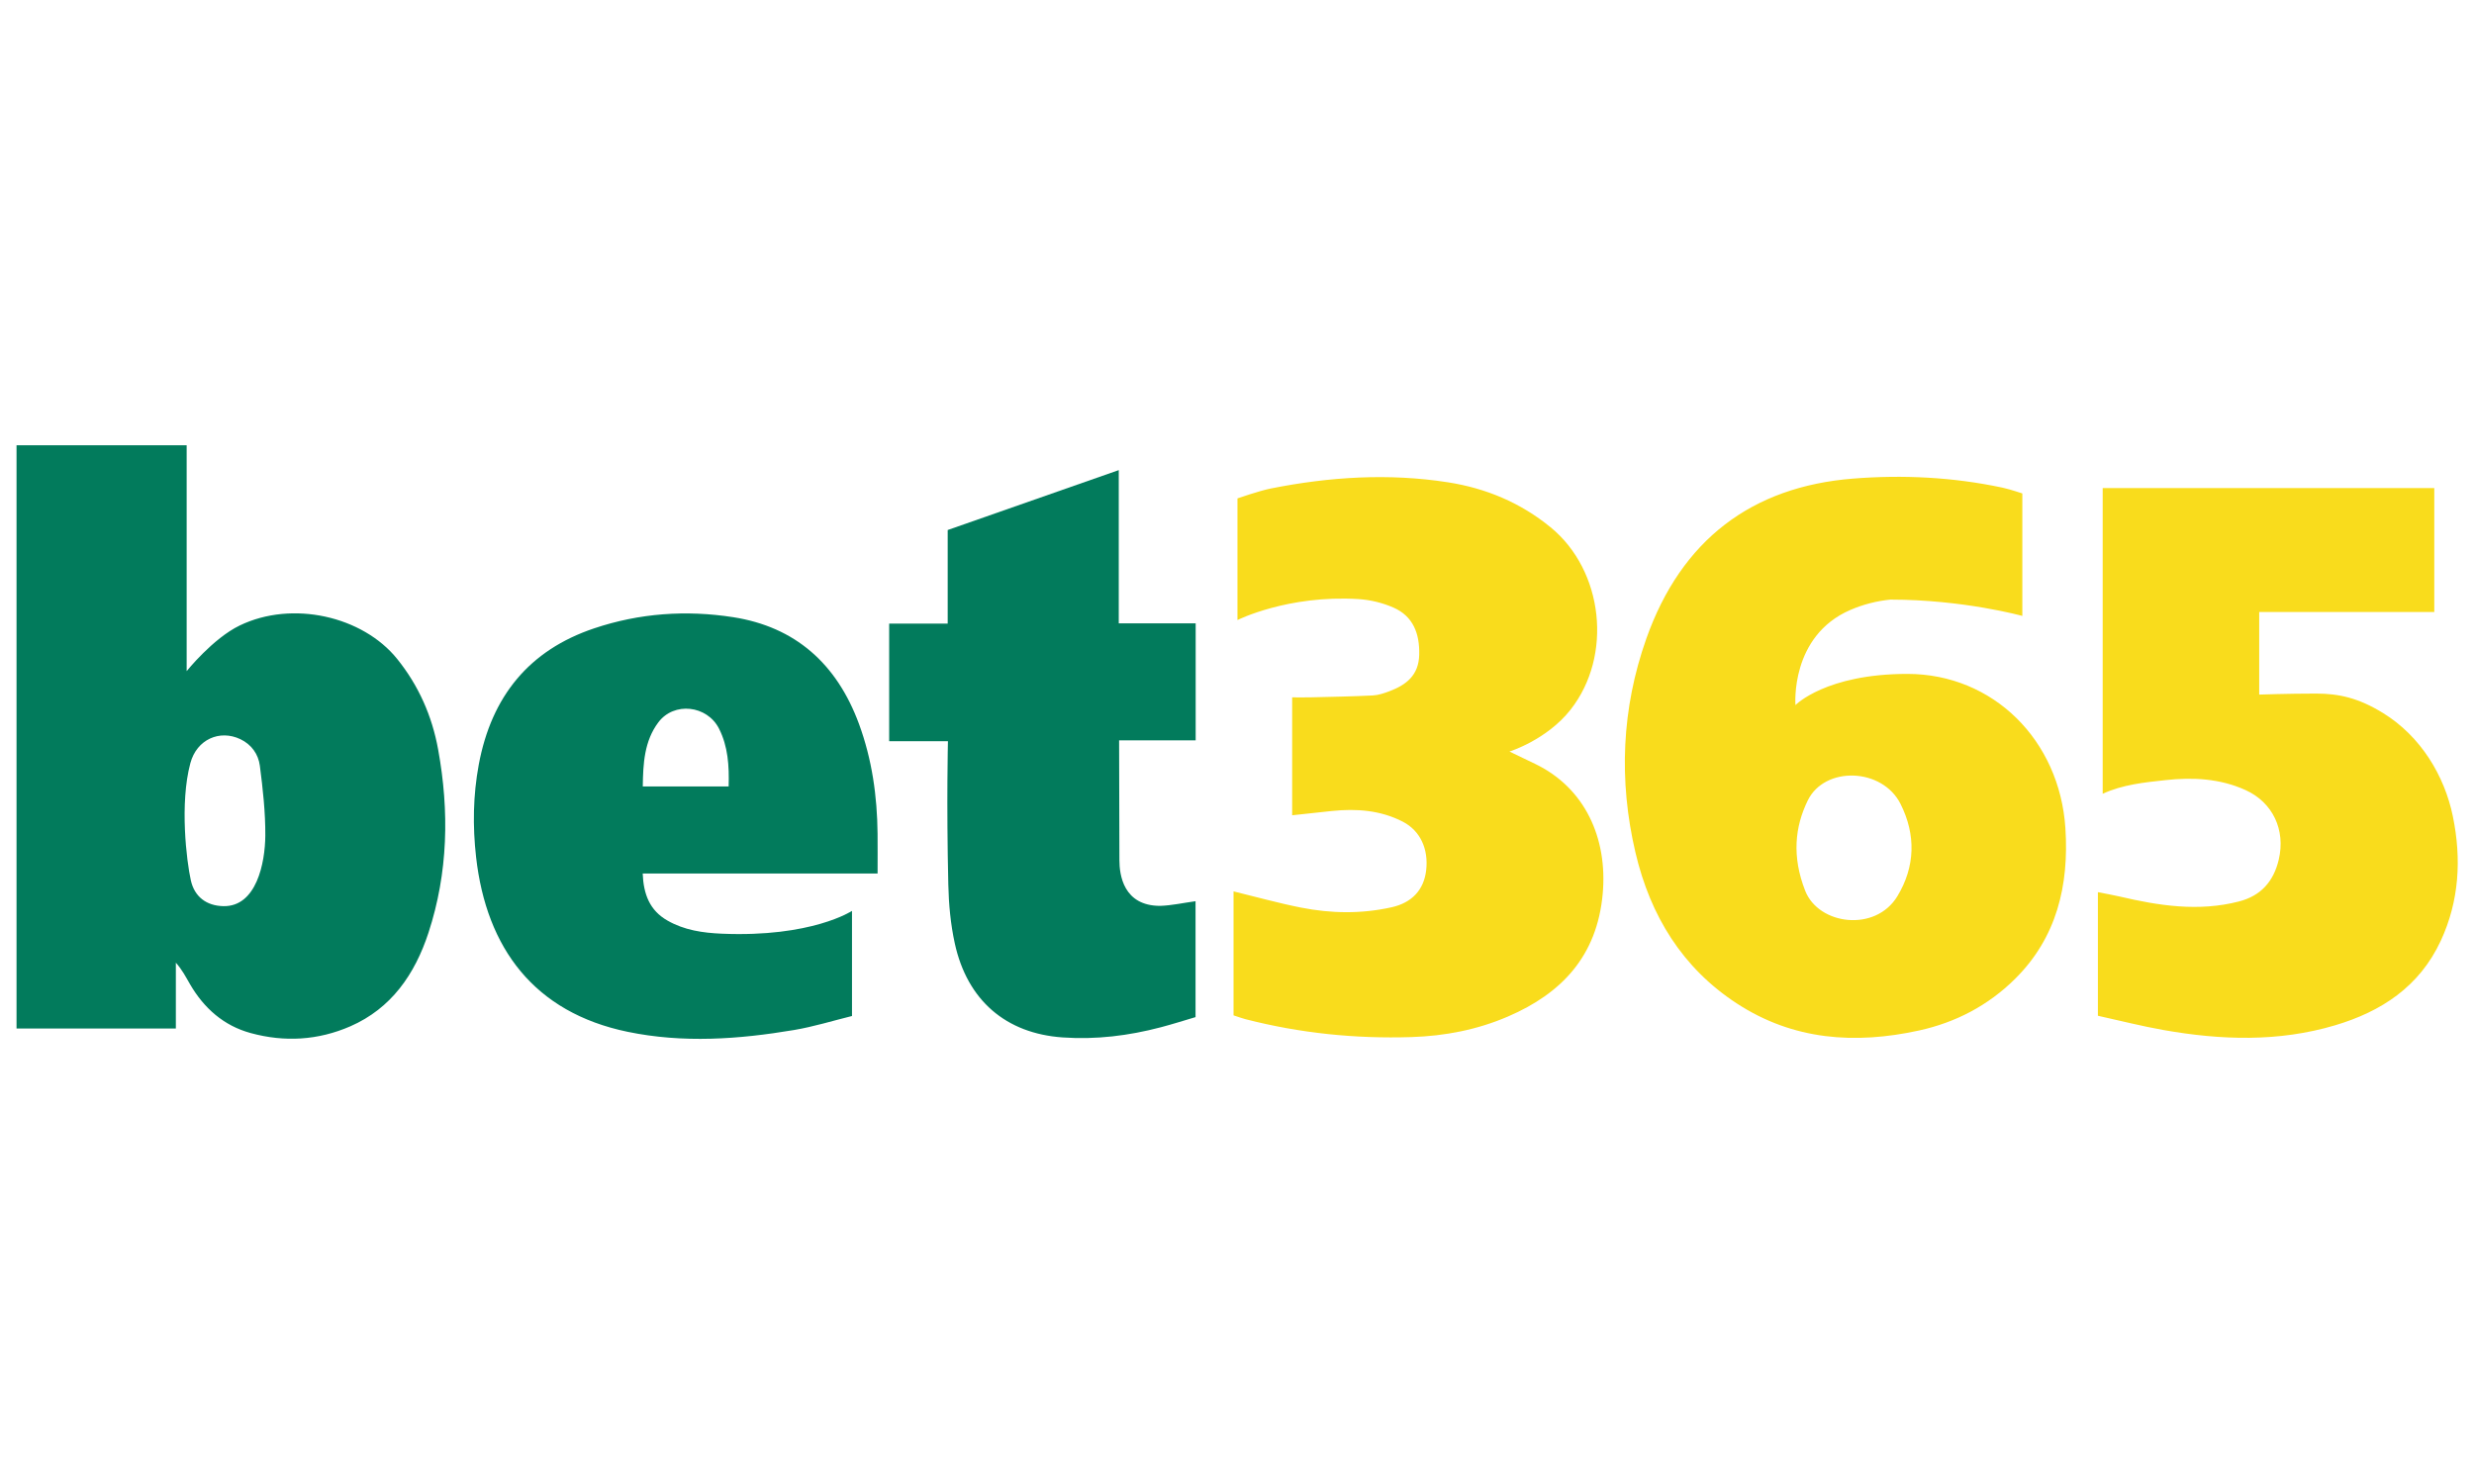 <?xml version="1.0" encoding="utf-8"?>
<!-- Generator: Adobe Illustrator 16.0.0, SVG Export Plug-In . SVG Version: 6.00 Build 0)  -->
<!DOCTYPE svg PUBLIC "-//W3C//DTD SVG 1.1//EN" "http://www.w3.org/Graphics/SVG/1.1/DTD/svg11.dtd">
<svg version="1.1" id="bet_365_1_" xmlns="http://www.w3.org/2000/svg" xmlns:xlink="http://www.w3.org/1999/xlink" x="0px" y="0px"
	 width="150px" height="90px" viewBox="0 0 150 90" enable-background="new 0 0 150 90" xml:space="preserve">
<g id="Shape_2_1_">
	<g>
		<path fill-rule="evenodd" clip-rule="evenodd" fill="#027B5C" d="M24.081,39.963c-2.088-2.594-6.358-3.572-9.549-2.028
			c-1.63,0.788-3.215,2.768-3.215,2.768s0-9.164,0-13.697c-3.473,0-6.89,0-10.315,0c0,11.827,0,23.575,0,35.369
			c3.216,0,6.375,0,9.66,0c0-1.359,0-2.675,0-3.991c0.381,0.427,0.605,0.867,0.852,1.294c0.857,1.479,2.057,2.528,3.684,2.974
			c2.053,0.562,4.09,0.443,6.049-0.412c2.471-1.079,3.905-3.146,4.733-5.676c1.189-3.636,1.267-7.36,0.585-11.108
			C26.194,43.411,25.377,41.573,24.081,39.963z M13.542,54.955c-1.03-0.021-1.75-0.574-1.971-1.563
			c-0.258-1.157-0.688-4.665-0.028-7.113c0.388-1.441,1.781-2.046,3.031-1.45c0.671,0.32,1.089,0.904,1.181,1.61
			c0.182,1.405,0.34,2.827,0.331,4.24C16.074,52.338,15.547,54.998,13.542,54.955z M52.081,43.905
			c-1.347-3.66-3.875-5.891-7.631-6.475c-2.845-0.443-5.68-0.247-8.434,0.68c-3.915,1.316-6.216,4.104-6.989,8.266
			c-0.345,1.859-0.373,3.728-0.162,5.601c0.626,5.546,3.542,9.426,9.179,10.597c3.367,0.7,6.744,0.458,10.101-0.107
			c1.19-0.201,2.355-0.564,3.512-0.849c0-2.23,0-6.375,0-6.375s-2.442,1.617-7.902,1.382c-1.136-0.049-2.266-0.209-3.294-0.8
			c-1.062-0.609-1.444-1.577-1.494-2.85c4.755,0,9.458,0,14.241,0c0-0.856,0.006-1.633-0.001-2.409
			C53.185,48.281,52.87,46.049,52.081,43.905z M44.178,47.696c-1.748,0-3.414,0-5.206,0c0.019-1.396,0.091-2.75,0.943-3.887
			c0.947-1.265,2.958-1.041,3.68,0.382C44.138,45.263,44.215,46.428,44.178,47.696z M72.494,37.802h-4.663v-9.291l-10.372,3.633
			v5.674h-3.548v7.134h3.563c0,0-0.092,3.705,0.022,8.69c0.027,1.194,0.138,2.408,0.393,3.571c0.758,3.467,3.112,5.465,6.541,5.704
			c2.02,0.141,4-0.102,5.954-0.617c0.723-0.19,1.436-0.419,2.102-0.615c0-2.432,0-4.733,0-7.029c-0.76,0.104-1.451,0.26-2.146,0.282
			c-2.23,0-2.47-1.889-2.47-2.763S67.852,44.9,67.852,44.9h4.642V37.802z"/>
	</g>
</g>
<g id="Shape_1_1_">
	<g>
		<path fill-rule="evenodd" clip-rule="evenodd" fill="#F9DC1C" d="M115.644,40.87c-4.952,0-6.784,1.891-6.784,1.891
			s-0.338-4.189,3.333-5.772c0.762-0.329,1.603-0.547,2.425-0.625c4.436,0,7.997,0.99,7.997,0.99s0-4.973,0-7.429
			c0.062,0.025-0.71-0.245-1.209-0.352c-2.994-0.637-6.032-0.788-9.061-0.547c-6.13,0.489-10.405,3.712-12.528,9.706
			c-1.496,4.226-1.686,8.599-0.658,12.974c0.9,3.841,2.855,7.003,6.139,9.147c3.431,2.24,7.177,2.491,11.046,1.645
			c2.218-0.485,4.199-1.512,5.837-3.14c2.512-2.495,3.27-5.646,3.045-9.127C124.879,44.884,120.844,40.871,115.644,40.87z
			 M115.039,54.353c-1.328,2.193-4.775,1.751-5.59-0.333c-0.813-2.083-0.625-3.872,0.157-5.475c1.024-2.099,4.521-1.994,5.627,0.216
			C116.167,50.626,116.127,52.556,115.039,54.353z M93.08,46.329c-0.479-0.231-1.561-0.751-1.561-0.751s2.255-0.697,3.701-2.533
			c2.574-3.268,2.008-8.438-1.208-11.068c-1.829-1.497-3.925-2.368-6.214-2.726c-3.602-0.563-7.187-0.334-10.748,0.374
			c-0.705,0.141-2.022,0.601-2.022,0.601v7.377c0,0,3.054-1.536,7.343-1.27c0.713,0.045,1.453,0.225,2.111,0.513
			c1.189,0.52,1.599,1.566,1.566,2.865c-0.032,1.254-0.797,1.827-1.797,2.206c-0.328,0.125-0.676,0.242-1.021,0.26
			c-1.242,0.063-2.486,0.083-3.73,0.114c-0.373,0.01-0.746,0.002-1.156,0.002c0,2.384,0,4.734,0,7.151
			c0.865-0.094,1.642-0.182,2.419-0.261c1.479-0.151,2.931-0.049,4.284,0.647c1.064,0.549,1.572,1.655,1.422,2.952
			c-0.138,1.186-0.863,1.966-2.094,2.241c-1.828,0.409-3.668,0.38-5.492,0.02c-1.371-0.271-2.723-0.65-4.093-0.983
			c0,2.504,0,4.985,0,7.518c0.31,0.101,0.511,0.178,0.719,0.231c3.307,0.851,6.667,1.196,10.072,1.086
			c2.022-0.065,3.985-0.443,5.856-1.25c3.23-1.392,5.395-3.649,5.736-7.445C97.477,50.834,96.098,47.783,93.08,46.329z
			 M148.718,49.507c-0.503-2.454-1.943-4.857-4.239-6.268c-1.483-0.911-2.663-1.176-4.067-1.176c-1.706,0-3.435,0.062-3.435,0.062
			s0-3.286,0-5.008c3.586,0,7.096,0,10.615,0c0-2.59,0-5.057,0-7.517c-6.732,0-13.384,0-20.105,0c0,6.188,0,12.477,0,18.54
			c1.215-0.559,2.515-0.687,3.797-0.827c1.654-0.182,3.309-0.104,4.868,0.604c1.644,0.747,2.434,2.412,2.011,4.211
			c-0.314,1.337-1.088,2.202-2.417,2.544c-2.446,0.63-4.842,0.259-7.237-0.302c-0.41-0.096-0.826-0.166-1.313-0.263
			c0,2.538,0,4.959,0,7.496c1.351,0.297,2.661,0.633,3.989,0.867c3.479,0.614,6.959,0.732,10.39-0.288
			c2.782-0.826,5.112-2.327,6.412-5.131C149.105,54.64,149.248,52.091,148.718,49.507z"/>
	</g>
</g>
</svg>
